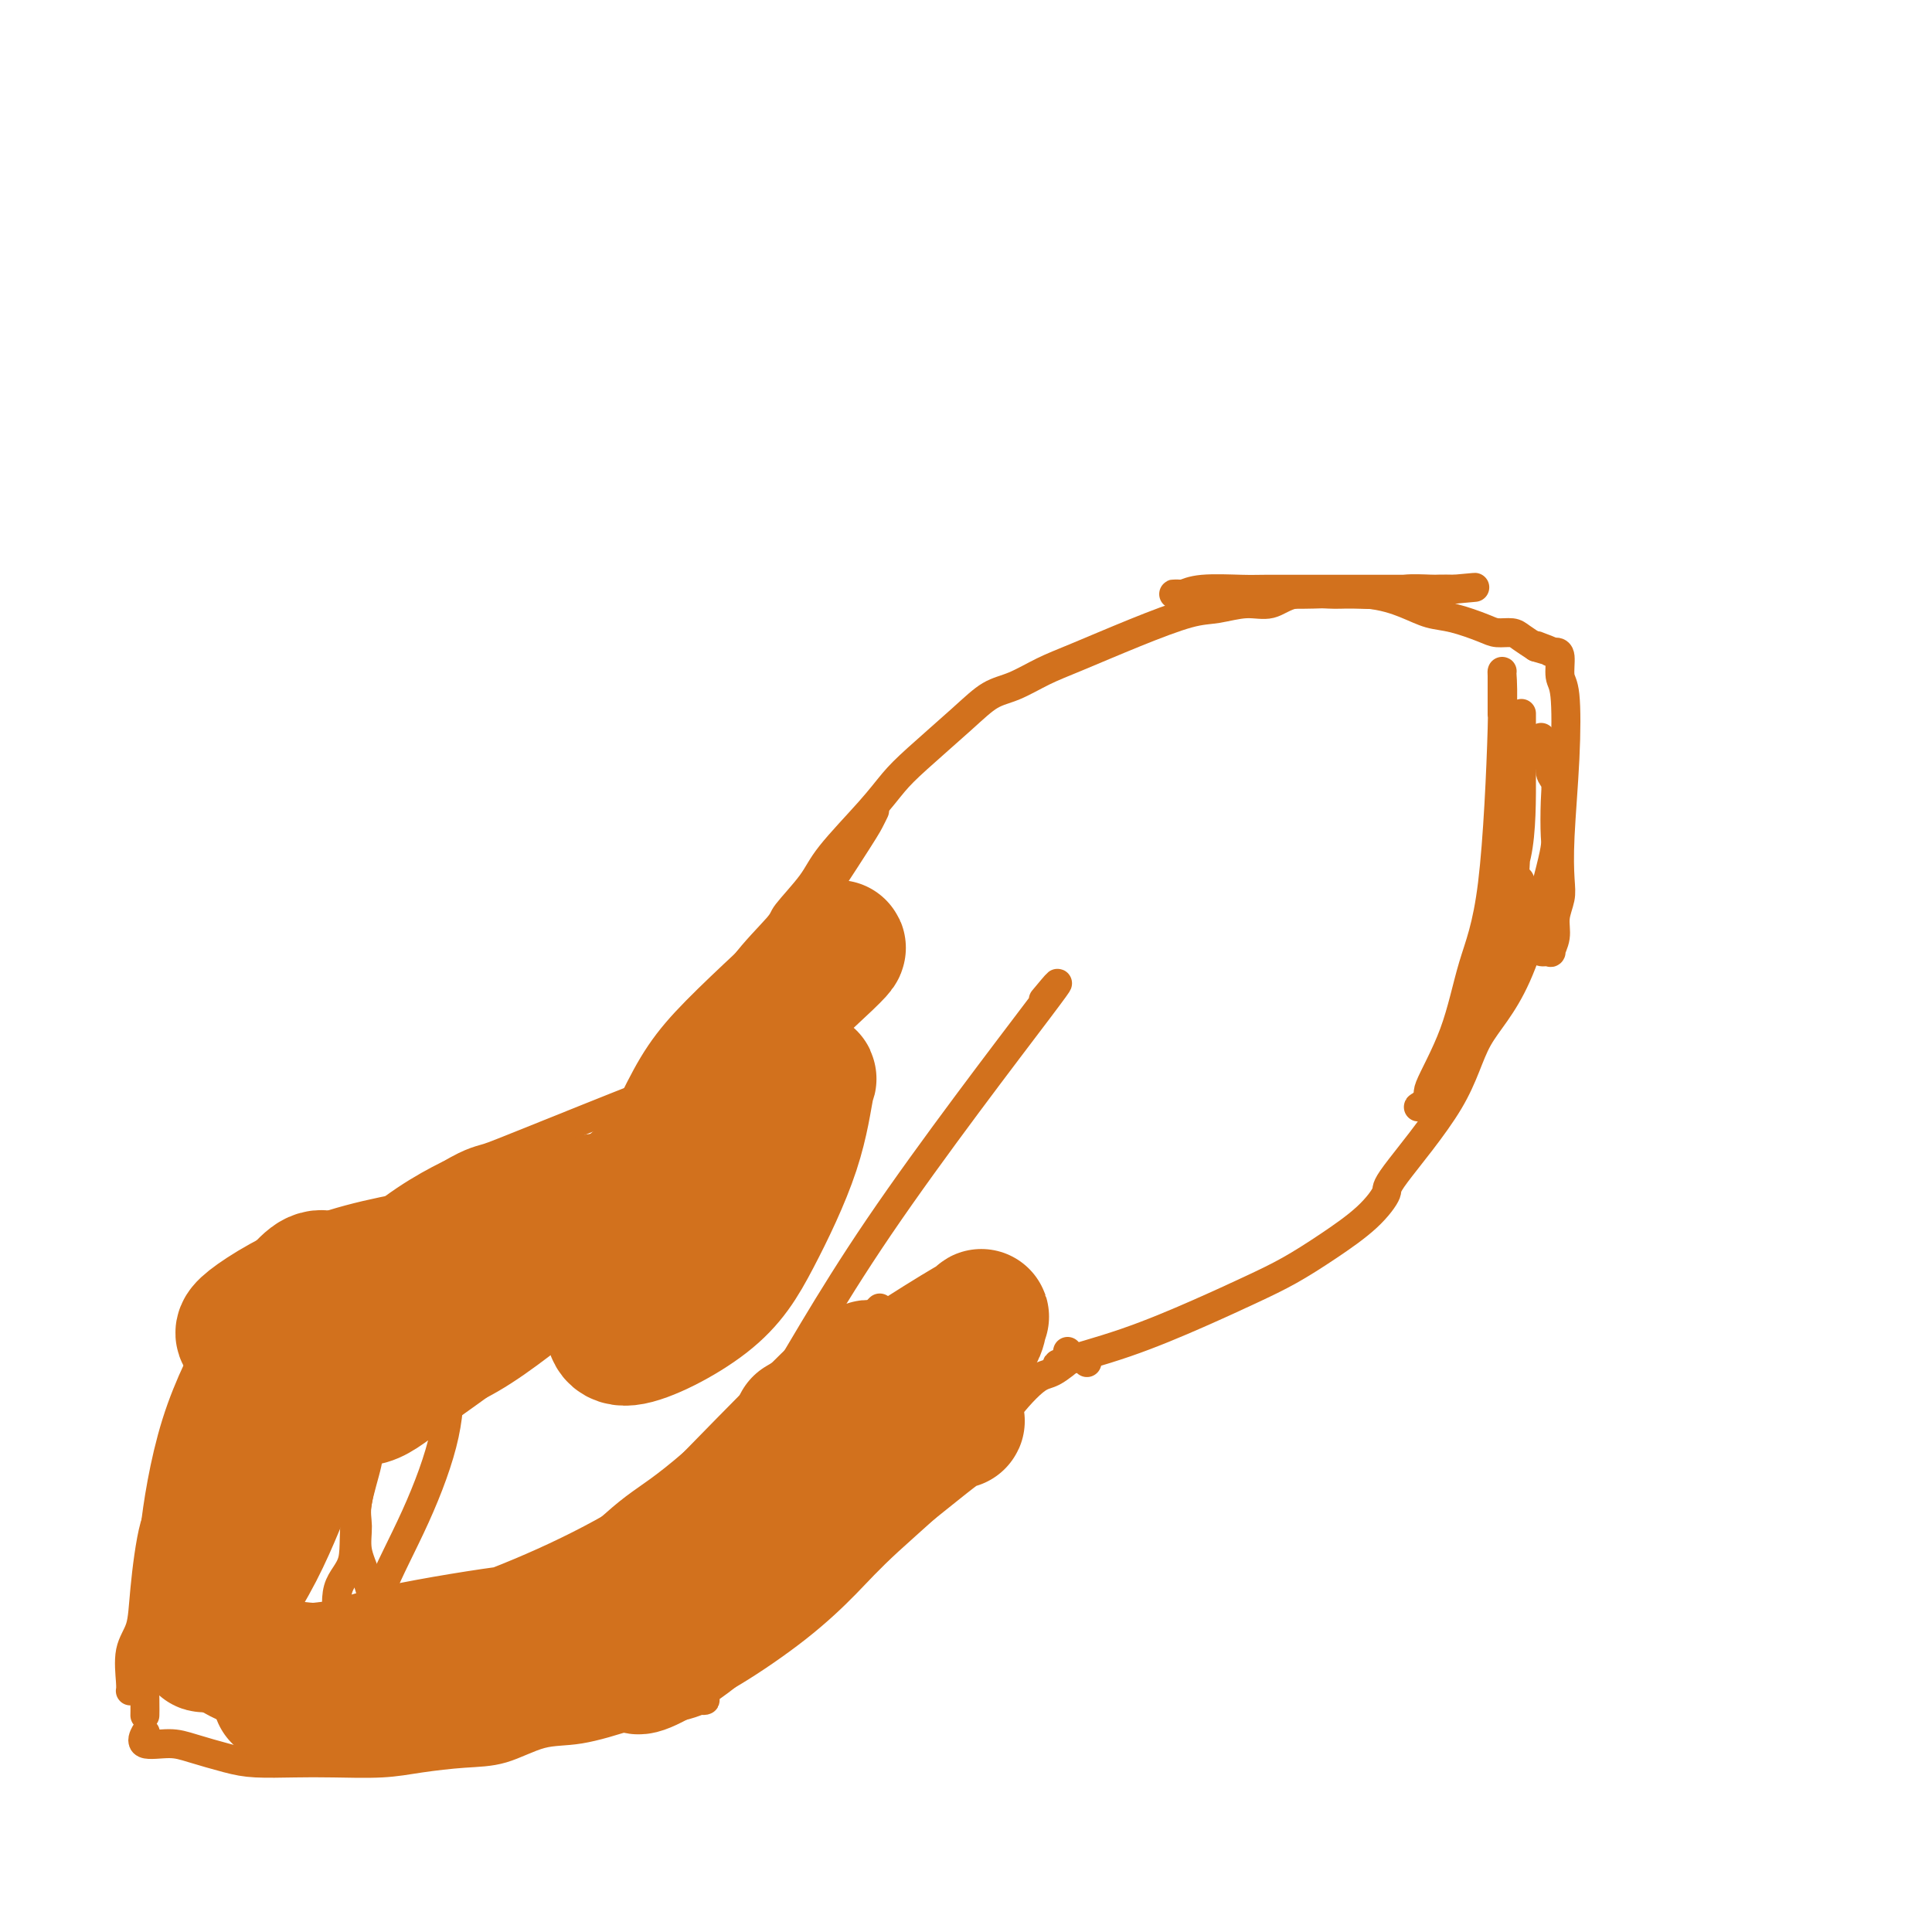 <svg viewBox='0 0 400 400' version='1.1' xmlns='http://www.w3.org/2000/svg' xmlns:xlink='http://www.w3.org/1999/xlink'><g fill='none' stroke='#D2711D' stroke-width='6' stroke-linecap='round' stroke-linejoin='round'><path d='M319,153c0.063,-0.292 0.126,-0.585 0,0c-0.126,0.585 -0.440,2.046 0,3c0.440,0.954 1.634,1.401 2,2c0.366,0.599 -0.097,1.351 0,2c0.097,0.649 0.753,1.195 1,2c0.247,0.805 0.085,1.869 0,4c-0.085,2.131 -0.094,5.330 0,7c0.094,1.670 0.290,1.810 -1,7c-1.290,5.190 -4.066,15.429 -7,22c-2.934,6.571 -6.024,9.473 -8,13c-1.976,3.527 -2.837,7.678 -6,13c-3.163,5.322 -8.630,11.816 -11,15c-2.370,3.184 -1.645,3.057 -2,4c-0.355,0.943 -1.792,2.956 -4,5c-2.208,2.044 -5.188,4.118 -8,6c-2.812,1.882 -5.456,3.573 -8,5c-2.544,1.427 -4.987,2.591 -8,4c-3.013,1.409 -6.597,3.064 -11,5c-4.403,1.936 -9.625,4.154 -15,6c-5.375,1.846 -10.905,3.319 -13,4c-2.095,0.681 -0.756,0.568 0,0c0.756,-0.568 0.930,-1.591 1,-2c0.070,-0.409 0.035,-0.205 0,0'/><path d='M225,282c-0.012,-0.032 -0.024,-0.064 0,0c0.024,0.064 0.085,0.224 0,0c-0.085,-0.224 -0.315,-0.833 -1,-1c-0.685,-0.167 -1.823,0.107 -2,0c-0.177,-0.107 0.609,-0.595 0,0c-0.609,0.595 -2.611,2.275 -4,3c-1.389,0.725 -2.163,0.497 -4,2c-1.837,1.503 -4.736,4.736 -7,8c-2.264,3.264 -3.894,6.557 -8,11c-4.106,4.443 -10.687,10.036 -15,14c-4.313,3.964 -6.357,6.300 -9,9c-2.643,2.700 -5.885,5.764 -10,9c-4.115,3.236 -9.105,6.644 -13,9c-3.895,2.356 -6.696,3.661 -10,5c-3.304,1.339 -7.111,2.712 -11,4c-3.889,1.288 -7.861,2.492 -11,3c-3.139,0.508 -5.444,0.322 -8,1c-2.556,0.678 -5.364,2.220 -8,3c-2.636,0.780 -5.100,0.797 -8,1c-2.900,0.203 -6.235,0.591 -9,1c-2.765,0.409 -4.960,0.840 -8,1c-3.040,0.160 -6.925,0.051 -10,0c-3.075,-0.051 -5.342,-0.042 -8,0c-2.658,0.042 -5.708,0.118 -8,0c-2.292,-0.118 -3.826,-0.432 -6,-1c-2.174,-0.568 -4.989,-1.392 -7,-2c-2.011,-0.608 -3.218,-1.000 -5,-1c-1.782,0.000 -4.138,0.392 -5,0c-0.862,-0.392 -0.231,-1.569 0,-2c0.231,-0.431 0.062,-0.116 0,0c-0.062,0.116 -0.018,0.033 0,0c0.018,-0.033 0.009,-0.017 0,0'/><path d='M34,344c-0.089,0.030 -0.179,0.060 0,0c0.179,-0.060 0.625,-0.208 0,0c-0.625,0.208 -2.321,0.774 -3,1c-0.679,0.226 -0.339,0.113 0,0'/><path d='M30,355c0.001,-0.049 0.002,-0.097 0,0c-0.002,0.097 -0.007,0.341 0,0c0.007,-0.341 0.027,-1.266 0,-3c-0.027,-1.734 -0.099,-4.276 0,-6c0.099,-1.724 0.370,-2.631 1,-9c0.630,-6.369 1.619,-18.201 3,-25c1.381,-6.799 3.154,-8.565 4,-10c0.846,-1.435 0.766,-2.540 1,-4c0.234,-1.460 0.781,-3.274 1,-4c0.219,-0.726 0.109,-0.363 0,0'/><path d='M27,350c-0.015,0.075 -0.030,0.149 0,0c0.030,-0.149 0.104,-0.522 0,-2c-0.104,-1.478 -0.387,-4.061 0,-6c0.387,-1.939 1.442,-3.233 2,-5c0.558,-1.767 0.617,-4.006 1,-8c0.383,-3.994 1.090,-9.742 2,-13c0.910,-3.258 2.025,-4.025 2,-5c-0.025,-0.975 -1.189,-2.158 2,-8c3.189,-5.842 10.732,-16.343 16,-23c5.268,-6.657 8.261,-9.470 10,-11c1.739,-1.530 2.225,-1.778 7,-6c4.775,-4.222 13.839,-12.418 20,-17c6.161,-4.582 9.418,-5.549 11,-6c1.582,-0.451 1.488,-0.387 8,-3c6.512,-2.613 19.629,-7.905 25,-10c5.371,-2.095 2.997,-0.994 3,-1c0.003,-0.006 2.383,-1.119 5,-2c2.617,-0.881 5.472,-1.529 7,-2c1.528,-0.471 1.729,-0.765 2,-1c0.271,-0.235 0.611,-0.409 1,-1c0.389,-0.591 0.825,-1.597 1,-2c0.175,-0.403 0.087,-0.201 0,0'/><path d='M142,223c0.156,-0.140 0.312,-0.280 1,-1c0.688,-0.720 1.907,-2.020 3,-3c1.093,-0.980 2.061,-1.641 4,-4c1.939,-2.359 4.849,-6.415 6,-8c1.151,-1.585 0.543,-0.698 4,-6c3.457,-5.302 10.978,-16.792 15,-23c4.022,-6.208 4.544,-7.133 5,-8c0.456,-0.867 0.844,-1.676 1,-2c0.156,-0.324 0.078,-0.162 0,0'/><path d='M150,209c-0.058,-0.107 -0.115,-0.213 0,0c0.115,0.213 0.403,0.746 0,1c-0.403,0.254 -1.498,0.229 -2,0c-0.502,-0.229 -0.412,-0.663 0,-1c0.412,-0.337 1.146,-0.578 2,-2c0.854,-1.422 1.827,-4.024 4,-7c2.173,-2.976 5.547,-6.325 7,-8c1.453,-1.675 0.986,-1.676 2,-3c1.014,-1.324 3.508,-3.971 5,-6c1.492,-2.029 1.980,-3.441 4,-6c2.020,-2.559 5.572,-6.265 8,-9c2.428,-2.735 3.733,-4.500 5,-6c1.267,-1.500 2.498,-2.737 5,-5c2.502,-2.263 6.277,-5.552 9,-8c2.723,-2.448 4.393,-4.054 6,-5c1.607,-0.946 3.150,-1.231 5,-2c1.850,-0.769 4.009,-2.023 6,-3c1.991,-0.977 3.816,-1.678 7,-3c3.184,-1.322 7.726,-3.266 12,-5c4.274,-1.734 8.278,-3.257 11,-4c2.722,-0.743 4.160,-0.707 6,-1c1.840,-0.293 4.081,-0.916 6,-1c1.919,-0.084 3.515,0.371 5,0c1.485,-0.371 2.860,-1.567 5,-2c2.140,-0.433 5.046,-0.102 7,0c1.954,0.102 2.956,-0.025 5,0c2.044,0.025 5.131,0.203 7,0c1.869,-0.203 2.522,-0.786 4,-1c1.478,-0.214 3.783,-0.058 5,0c1.217,0.058 1.348,0.016 2,0c0.652,-0.016 1.826,-0.008 3,0'/><path d='M301,122c8.508,-0.774 2.278,-0.207 0,0c-2.278,0.207 -0.604,0.056 0,0c0.604,-0.056 0.139,-0.015 0,0c-0.139,0.015 0.048,0.004 0,0c-0.048,-0.004 -0.329,-0.001 -1,0c-0.671,0.001 -1.730,0.000 -3,0c-1.270,-0.000 -2.751,0.000 -4,0c-1.249,-0.000 -2.266,-0.001 -6,0c-3.734,0.001 -10.184,0.004 -15,0c-4.816,-0.004 -7.997,-0.015 -10,0c-2.003,0.015 -2.827,0.057 -5,0c-2.173,-0.057 -5.693,-0.211 -8,0c-2.307,0.211 -3.400,0.789 -4,1c-0.600,0.211 -0.707,0.057 -1,0c-0.293,-0.057 -0.772,-0.015 -1,0c-0.228,0.015 -0.206,0.004 0,0c0.206,-0.004 0.594,-0.001 1,0c0.406,0.001 0.830,0.001 2,0c1.170,-0.001 3.087,-0.002 5,0c1.913,0.002 3.824,0.006 6,0c2.176,-0.006 4.619,-0.023 7,0c2.381,0.023 4.700,0.085 8,0c3.300,-0.085 7.580,-0.318 11,0c3.420,0.318 5.979,1.185 8,2c2.021,0.815 3.504,1.577 5,2c1.496,0.423 3.005,0.508 5,1c1.995,0.492 4.477,1.392 6,2c1.523,0.608 2.089,0.926 3,1c0.911,0.074 2.168,-0.095 3,0c0.832,0.095 1.238,0.456 2,1c0.762,0.544 1.881,1.272 3,2'/><path d='M318,134c5.674,1.718 2.357,0.513 1,0c-1.357,-0.513 -0.756,-0.334 0,0c0.756,0.334 1.667,0.821 2,1c0.333,0.179 0.089,0.048 0,0c-0.089,-0.048 -0.021,-0.013 0,0c0.021,0.013 -0.004,0.004 0,0c0.004,-0.004 0.039,-0.001 0,0c-0.039,0.001 -0.150,0.002 0,0c0.150,-0.002 0.563,-0.008 1,0c0.437,0.008 0.898,0.029 1,1c0.102,0.971 -0.155,2.893 0,4c0.155,1.107 0.722,1.401 1,4c0.278,2.599 0.267,7.503 0,13c-0.267,5.497 -0.788,11.586 -1,16c-0.212,4.414 -0.114,7.152 0,9c0.114,1.848 0.243,2.806 0,4c-0.243,1.194 -0.857,2.622 -1,4c-0.143,1.378 0.186,2.705 0,4c-0.186,1.295 -0.888,2.560 -1,3c-0.112,0.440 0.365,0.057 0,0c-0.365,-0.057 -1.573,0.211 -2,0c-0.427,-0.211 -0.073,-0.902 0,-2c0.073,-1.098 -0.134,-2.603 -1,-5c-0.866,-2.397 -2.390,-5.685 -3,-7c-0.610,-1.315 -0.305,-0.658 0,0'/><path d='M311,148c0.000,-0.196 0.000,-0.392 0,-1c-0.000,-0.608 -0.000,-1.627 0,-3c0.000,-1.373 0.001,-3.101 0,-4c-0.001,-0.899 -0.005,-0.969 0,-1c0.005,-0.031 0.017,-0.024 0,0c-0.017,0.024 -0.063,0.065 0,1c0.063,0.935 0.236,2.762 0,11c-0.236,8.238 -0.881,22.885 -2,32c-1.119,9.115 -2.714,12.699 -4,17c-1.286,4.301 -2.265,9.320 -4,14c-1.735,4.680 -4.226,9.020 -5,11c-0.774,1.980 0.169,1.599 0,2c-0.169,0.401 -1.448,1.584 -2,2c-0.552,0.416 -0.376,0.063 0,0c0.376,-0.063 0.951,0.163 2,-2c1.049,-2.163 2.572,-6.714 5,-12c2.428,-5.286 5.761,-11.307 8,-16c2.239,-4.693 3.385,-8.059 4,-12c0.615,-3.941 0.701,-8.456 1,-13c0.299,-4.544 0.812,-9.116 1,-13c0.188,-3.884 0.050,-7.081 0,-9c-0.050,-1.919 -0.013,-2.562 0,-3c0.013,-0.438 0.002,-0.673 0,-1c-0.002,-0.327 0.003,-0.746 0,1c-0.003,1.746 -0.016,5.657 0,11c0.016,5.343 0.059,12.120 -1,17c-1.059,4.880 -3.222,7.865 -4,11c-0.778,3.135 -0.171,6.421 -1,10c-0.829,3.579 -3.094,7.451 -4,9c-0.906,1.549 -0.453,0.774 0,0'/><path d='M129,240c0.036,-0.303 0.073,-0.607 0,-1c-0.073,-0.393 -0.255,-0.876 -1,-1c-0.745,-0.124 -2.052,0.110 -3,0c-0.948,-0.110 -1.535,-0.564 -4,0c-2.465,0.564 -6.807,2.147 -10,4c-3.193,1.853 -5.238,3.975 -8,6c-2.762,2.025 -6.239,3.952 -10,9c-3.761,5.048 -7.804,13.217 -10,19c-2.196,5.783 -2.546,9.179 -4,15c-1.454,5.821 -4.011,14.065 -5,20c-0.989,5.935 -0.409,9.560 -1,12c-0.591,2.440 -2.351,3.695 -3,6c-0.649,2.305 -0.185,5.658 0,7c0.185,1.342 0.093,0.671 0,0'/><path d='M107,250c0.198,-0.511 0.396,-1.021 -1,0c-1.396,1.021 -4.385,3.575 -7,6c-2.615,2.425 -4.856,4.721 -7,8c-2.144,3.279 -4.190,7.542 -6,12c-1.810,4.458 -3.385,9.111 -5,13c-1.615,3.889 -3.271,7.015 -4,9c-0.729,1.985 -0.529,2.831 -1,5c-0.471,2.169 -1.611,5.661 -2,8c-0.389,2.339 -0.026,3.525 0,5c0.026,1.475 -0.286,3.239 0,5c0.286,1.761 1.170,3.520 2,6c0.830,2.480 1.606,5.680 2,8c0.394,2.320 0.407,3.760 1,5c0.593,1.240 1.766,2.280 3,4c1.234,1.720 2.530,4.121 3,5c0.470,0.879 0.114,0.235 1,1c0.886,0.765 3.015,2.937 4,4c0.985,1.063 0.825,1.017 1,1c0.175,-0.017 0.686,-0.005 1,0c0.314,0.005 0.431,0.001 1,0c0.569,-0.001 1.591,-0.000 2,0c0.409,0.000 0.204,0.000 0,0'/><path d='M81,338c0.987,1.090 1.975,2.180 2,3c0.025,0.820 -0.912,1.369 0,3c0.912,1.631 3.674,4.342 6,6c2.326,1.658 4.216,2.263 6,3c1.784,0.737 3.461,1.606 6,2c2.539,0.394 5.941,0.312 12,0c6.059,-0.312 14.777,-0.854 19,-1c4.223,-0.146 3.952,0.105 5,0c1.048,-0.105 3.415,-0.566 5,-1c1.585,-0.434 2.389,-0.841 3,-1c0.611,-0.159 1.028,-0.068 1,0c-0.028,0.068 -0.501,0.115 -1,0c-0.499,-0.115 -1.023,-0.391 -2,0c-0.977,0.391 -2.406,1.448 -5,2c-2.594,0.552 -6.351,0.599 -10,1c-3.649,0.401 -7.188,1.155 -10,2c-2.812,0.845 -4.895,1.782 -7,2c-2.105,0.218 -4.230,-0.283 -7,0c-2.770,0.283 -6.185,1.350 -8,2c-1.815,0.650 -2.030,0.885 -2,1c0.030,0.115 0.304,0.112 0,0c-0.304,-0.112 -1.185,-0.331 0,-1c1.185,-0.669 4.437,-1.786 7,-3c2.563,-1.214 4.437,-2.523 7,-3c2.563,-0.477 5.814,-0.122 9,0c3.186,0.122 6.308,0.012 8,0c1.692,-0.012 1.956,0.074 2,0c0.044,-0.074 -0.130,-0.307 -1,0c-0.870,0.307 -2.435,1.153 -4,2'/><path d='M122,357c-2.542,0.737 -7.397,1.578 -14,2c-6.603,0.422 -14.956,0.425 -21,0c-6.044,-0.425 -9.781,-1.279 -13,-2c-3.219,-0.721 -5.921,-1.308 -9,-2c-3.079,-0.692 -6.537,-1.490 -8,-2c-1.463,-0.510 -0.932,-0.732 -1,-1c-0.068,-0.268 -0.736,-0.580 -1,-1c-0.264,-0.420 -0.125,-0.947 2,-2c2.125,-1.053 6.236,-2.632 9,-4c2.764,-1.368 4.180,-2.524 6,-4c1.820,-1.476 4.043,-3.273 5,-5c0.957,-1.727 0.648,-3.384 2,-7c1.352,-3.616 4.366,-9.190 7,-15c2.634,-5.810 4.888,-11.854 6,-17c1.112,-5.146 1.084,-9.392 1,-12c-0.084,-2.608 -0.222,-3.577 0,-5c0.222,-1.423 0.804,-3.298 1,-4c0.196,-0.702 0.008,-0.230 0,0c-0.008,0.230 0.166,0.219 0,0c-0.166,-0.219 -0.673,-0.645 -2,0c-1.327,0.645 -3.475,2.362 -5,4c-1.525,1.638 -2.427,3.198 -5,5c-2.573,1.802 -6.818,3.845 -12,9c-5.182,5.155 -11.300,13.423 -14,17c-2.700,3.577 -1.983,2.465 -3,3c-1.017,0.535 -3.770,2.718 -5,4c-1.230,1.282 -0.938,1.663 -1,2c-0.062,0.337 -0.478,0.629 0,0c0.478,-0.629 1.851,-2.180 5,-6c3.149,-3.820 8.075,-9.910 13,-16'/><path d='M65,298c5.301,-6.505 10.052,-12.766 13,-18c2.948,-5.234 4.092,-9.441 5,-12c0.908,-2.559 1.580,-3.469 2,-4c0.420,-0.531 0.588,-0.684 0,0c-0.588,0.684 -1.931,2.204 -4,5c-2.069,2.796 -4.865,6.868 -8,11c-3.135,4.132 -6.610,8.323 -8,10c-1.390,1.677 -0.695,0.838 0,0'/><path d='M216,207c2.710,-3.252 5.420,-6.504 -1,2c-6.420,8.504 -21.970,28.764 -33,45c-11.030,16.236 -17.539,28.449 -23,37c-5.461,8.551 -9.874,13.439 -12,16c-2.126,2.561 -1.966,2.794 -2,3c-0.034,0.206 -0.261,0.385 -1,1c-0.739,0.615 -1.988,1.668 1,-1c2.988,-2.668 10.213,-9.055 13,-12c2.787,-2.945 1.135,-2.447 5,-7c3.865,-4.553 13.247,-14.158 17,-18c3.753,-3.842 1.876,-1.921 0,0'/></g>
<g fill='none' stroke='#D2711D' stroke-width='28' stroke-linecap='round' stroke-linejoin='round'><path d='M172,197c1.488,-0.904 2.977,-1.807 -1,2c-3.977,3.807 -13.419,12.325 -19,18c-5.581,5.675 -7.302,8.508 -11,16c-3.698,7.492 -9.373,19.643 -12,27c-2.627,7.357 -2.205,9.920 -2,11c0.205,1.080 0.194,0.676 0,2c-0.194,1.324 -0.571,4.375 3,4c3.571,-0.375 11.090,-4.175 16,-8c4.910,-3.825 7.212,-7.676 10,-13c2.788,-5.324 6.062,-12.122 8,-18c1.938,-5.878 2.539,-10.837 3,-13c0.461,-2.163 0.780,-1.530 0,-2c-0.780,-0.470 -2.659,-2.044 -4,-2c-1.341,0.044 -2.143,1.705 -4,3c-1.857,1.295 -4.770,2.225 -12,8c-7.230,5.775 -18.775,16.397 -26,22c-7.225,5.603 -10.128,6.188 -12,7c-1.872,0.812 -2.714,1.851 -4,3c-1.286,1.149 -3.015,2.408 -4,3c-0.985,0.592 -1.225,0.519 -2,1c-0.775,0.481 -2.084,1.518 5,-1c7.084,-2.518 22.562,-8.590 29,-11c6.438,-2.410 3.836,-1.157 4,-1c0.164,0.157 3.096,-0.783 4,-1c0.904,-0.217 -0.218,0.288 0,0c0.218,-0.288 1.777,-1.368 -3,0c-4.777,1.368 -15.888,5.184 -27,9'/><path d='M111,263c-8.433,2.855 -14.515,5.493 -21,9c-6.485,3.507 -13.374,7.885 -16,10c-2.626,2.115 -0.989,1.969 0,2c0.989,0.031 1.329,0.240 2,0c0.671,-0.240 1.674,-0.929 5,-2c3.326,-1.071 8.976,-2.525 15,-6c6.024,-3.475 12.421,-8.970 18,-13c5.579,-4.030 10.339,-6.595 7,-7c-3.339,-0.405 -14.779,1.351 -25,3c-10.221,1.649 -19.224,3.190 -27,6c-7.776,2.810 -14.325,6.890 -17,9c-2.675,2.110 -1.478,2.251 -1,3c0.478,0.749 0.236,2.107 1,3c0.764,0.893 2.535,1.321 9,0c6.465,-1.321 17.625,-4.392 26,-7c8.375,-2.608 13.964,-4.754 17,-6c3.036,-1.246 3.520,-1.591 5,-2c1.480,-0.409 3.957,-0.882 6,-2c2.043,-1.118 3.652,-2.883 5,-4c1.348,-1.117 2.433,-1.588 3,-2c0.567,-0.412 0.614,-0.765 0,-1c-0.614,-0.235 -1.890,-0.353 -4,0c-2.110,0.353 -5.055,1.176 -8,2'/><path d='M111,258c-2.970,0.796 -4.395,2.287 -8,5c-3.605,2.713 -9.389,6.649 -13,9c-3.611,2.351 -5.050,3.118 -7,5c-1.950,1.882 -4.412,4.880 -6,7c-1.588,2.120 -2.302,3.361 -3,4c-0.698,0.639 -1.381,0.674 -1,1c0.381,0.326 1.825,0.942 4,0c2.175,-0.942 5.082,-3.443 10,-7c4.918,-3.557 11.849,-8.170 16,-13c4.151,-4.830 5.523,-9.876 6,-13c0.477,-3.124 0.060,-4.327 0,-5c-0.060,-0.673 0.238,-0.816 0,-1c-0.238,-0.184 -1.013,-0.410 -3,0c-1.987,0.410 -5.185,1.456 -10,4c-4.815,2.544 -11.248,6.585 -18,14c-6.752,7.415 -13.823,18.203 -18,25c-4.177,6.797 -5.460,9.603 -8,15c-2.540,5.397 -6.339,13.386 -8,17c-1.661,3.614 -1.186,2.855 -1,4c0.186,1.145 0.081,4.195 0,6c-0.081,1.805 -0.139,2.365 0,3c0.139,0.635 0.475,1.345 0,2c-0.475,0.655 -1.760,1.255 0,-2c1.760,-3.255 6.564,-10.367 10,-17c3.436,-6.633 5.504,-12.789 8,-18c2.496,-5.211 5.421,-9.476 7,-14c1.579,-4.524 1.813,-9.306 2,-13c0.187,-3.694 0.329,-6.299 0,-8c-0.329,-1.701 -1.127,-2.496 -2,-3c-0.873,-0.504 -1.821,-0.715 -3,0c-1.179,0.715 -2.590,2.358 -4,4'/><path d='M61,269c-1.557,2.320 -3.450,6.122 -6,11c-2.550,4.878 -5.755,10.834 -8,18c-2.245,7.166 -3.528,15.542 -4,20c-0.472,4.458 -0.134,4.998 0,6c0.134,1.002 0.063,2.466 0,4c-0.063,1.534 -0.118,3.139 0,4c0.118,0.861 0.410,0.978 1,1c0.590,0.022 1.480,-0.049 2,0c0.520,0.049 0.671,0.219 1,0c0.329,-0.219 0.837,-0.828 1,-1c0.163,-0.172 -0.017,0.094 0,0c0.017,-0.094 0.232,-0.549 0,0c-0.232,0.549 -0.909,2.103 -1,3c-0.091,0.897 0.406,1.137 0,2c-0.406,0.863 -1.714,2.349 0,4c1.714,1.651 6.451,3.466 8,4c1.549,0.534 -0.091,-0.212 2,0c2.091,0.212 7.912,1.383 16,1c8.088,-0.383 18.441,-2.320 25,-4c6.559,-1.680 9.324,-3.101 13,-4c3.676,-0.899 8.264,-1.274 13,-3c4.736,-1.726 9.618,-4.803 12,-6c2.382,-1.197 2.262,-0.512 3,-1c0.738,-0.488 2.334,-2.147 3,-3c0.666,-0.853 0.404,-0.898 0,-1c-0.404,-0.102 -0.948,-0.259 -4,1c-3.052,1.259 -8.612,3.935 -16,7c-7.388,3.065 -16.604,6.517 -23,9c-6.396,2.483 -9.970,3.995 -13,5c-3.030,1.005 -5.515,1.502 -8,2'/><path d='M78,348c-10.587,3.903 -5.053,2.162 -4,2c1.053,-0.162 -2.375,1.256 -4,2c-1.625,0.744 -1.447,0.816 -1,1c0.447,0.184 1.162,0.481 3,0c1.838,-0.481 4.799,-1.738 9,-3c4.201,-1.262 9.643,-2.528 15,-4c5.357,-1.472 10.629,-3.150 13,-4c2.371,-0.850 1.839,-0.872 3,-1c1.161,-0.128 4.013,-0.362 5,-1c0.987,-0.638 0.108,-1.681 -1,-2c-1.108,-0.319 -2.445,0.085 -3,0c-0.555,-0.085 -0.327,-0.658 -6,0c-5.673,0.658 -17.248,2.546 -24,4c-6.752,1.454 -8.683,2.474 -11,3c-2.317,0.526 -5.022,0.557 -7,1c-1.978,0.443 -3.231,1.298 -4,2c-0.769,0.702 -1.055,1.253 -2,2c-0.945,0.747 -2.548,1.691 2,1c4.548,-0.691 15.249,-3.018 28,-7c12.751,-3.982 27.554,-9.621 41,-17c13.446,-7.379 25.537,-16.500 31,-21c5.463,-4.500 4.300,-4.380 6,-7c1.700,-2.620 6.263,-7.981 9,-11c2.737,-3.019 3.648,-3.696 4,-4c0.352,-0.304 0.146,-0.236 0,0c-0.146,0.236 -0.232,0.641 0,0c0.232,-0.641 0.780,-2.326 -4,2c-4.780,4.326 -14.890,14.663 -25,25'/><path d='M151,311c-7.038,6.093 -10.134,7.825 -13,10c-2.866,2.175 -5.501,4.792 -7,6c-1.499,1.208 -1.862,1.007 -3,2c-1.138,0.993 -3.049,3.180 -4,4c-0.951,0.820 -0.940,0.273 0,0c0.940,-0.273 2.808,-0.271 6,-1c3.192,-0.729 7.706,-2.188 17,-7c9.294,-4.812 23.367,-12.978 30,-17c6.633,-4.022 5.825,-3.901 8,-6c2.175,-2.099 7.333,-6.418 10,-8c2.667,-1.582 2.844,-0.427 3,0c0.156,0.427 0.292,0.124 0,0c-0.292,-0.124 -1.011,-0.071 -5,3c-3.989,3.071 -11.247,9.159 -18,14c-6.753,4.841 -13.001,8.435 -19,13c-5.999,4.565 -11.748,10.100 -15,13c-3.252,2.900 -4.005,3.165 -5,4c-0.995,0.835 -2.232,2.241 -3,3c-0.768,0.759 -1.068,0.872 -1,1c0.068,0.128 0.504,0.271 3,-1c2.496,-1.271 7.054,-3.956 15,-11c7.946,-7.044 19.281,-18.449 27,-26c7.719,-7.551 11.821,-11.250 15,-16c3.179,-4.750 5.435,-10.552 7,-13c1.565,-2.448 2.439,-1.542 3,-2c0.561,-0.458 0.810,-2.280 1,-3c0.190,-0.720 0.322,-0.336 0,0c-0.322,0.336 -1.097,0.626 -5,3c-3.903,2.374 -10.936,6.831 -14,9c-3.064,2.169 -2.161,2.048 -4,3c-1.839,0.952 -6.419,2.976 -11,5'/><path d='M169,293c-5.667,3.333 -2.833,1.667 0,0'/></g>
</svg>